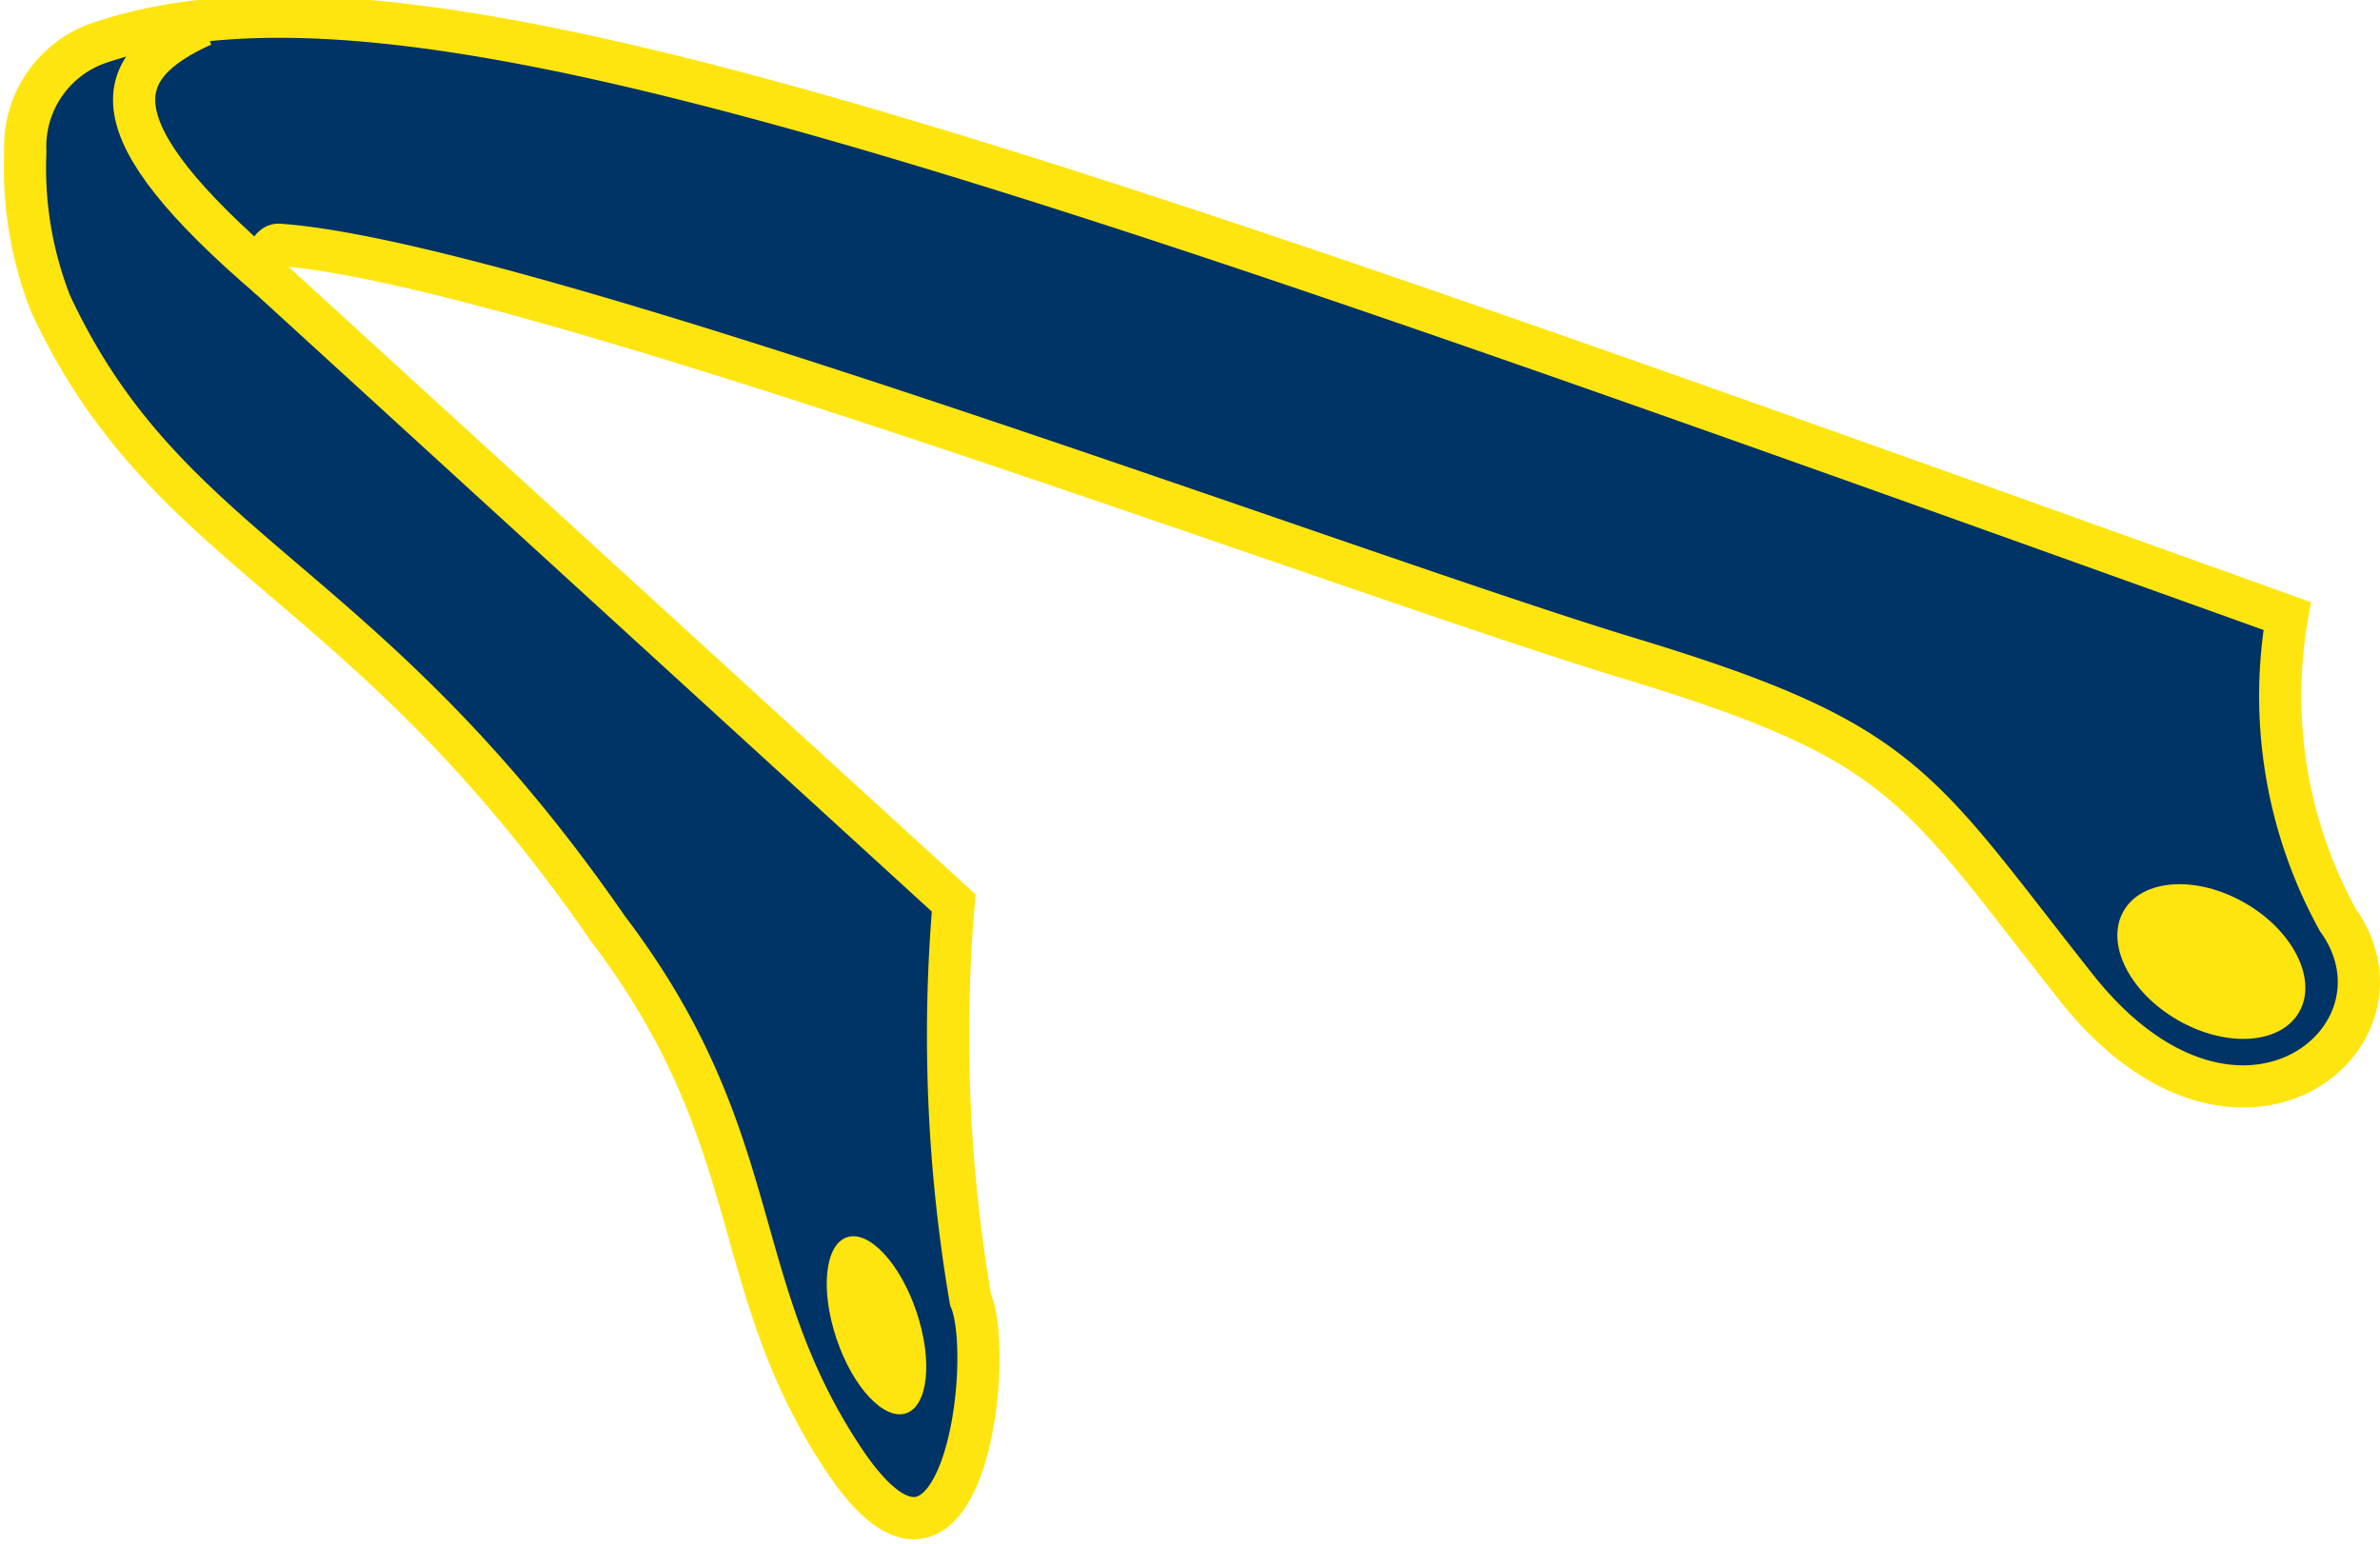 <svg xmlns="http://www.w3.org/2000/svg"  viewBox="0 0 28.2 18.3"><title>Scorricatena</title><path d="M12.3,17.2a18.5,18.5,0,0,0,.2,4.7c.3.7-.1,4-1.5,1.9s-.9-3.8-2.8-6.3C5.3,13.3,3,13.1,1.6,10.1a4.4,4.4,0,0,1-.3-1.8A1.3,1.3,0,0,1,2.2,7c3.6-1.2,10.3,1.2,25.9,6.8a5.5,5.5,0,0,0,.6,3.6c1,1.4-1.2,3.2-3.1.8s-2-2.9-5.3-3.9S7.2,9.6,4.3,9.4c-.1,0-.2.2-.1.4Z" transform="translate(-1 -6.5)" fill="#036" stroke="#ffe50f" stroke-miterlimit="10" stroke-width="0.5"/><ellipse cx="27.2" cy="17.9" rx="0.8" ry="1.2" transform="translate(-2.9 26) rotate(-60)" fill="#ffe50f"/><ellipse cx="11.4" cy="22.2" rx="0.5" ry="1.1" transform="translate(-7.5 -1.7) rotate(-18.6)" fill="#ffe50f"/><path d="M3.4,6.8c-1.1.5-1.3,1.2.8,3" transform="translate(-1 -6.5)" fill="none" stroke="#ffe50f" stroke-miterlimit="10" stroke-width="0.5"/></svg>